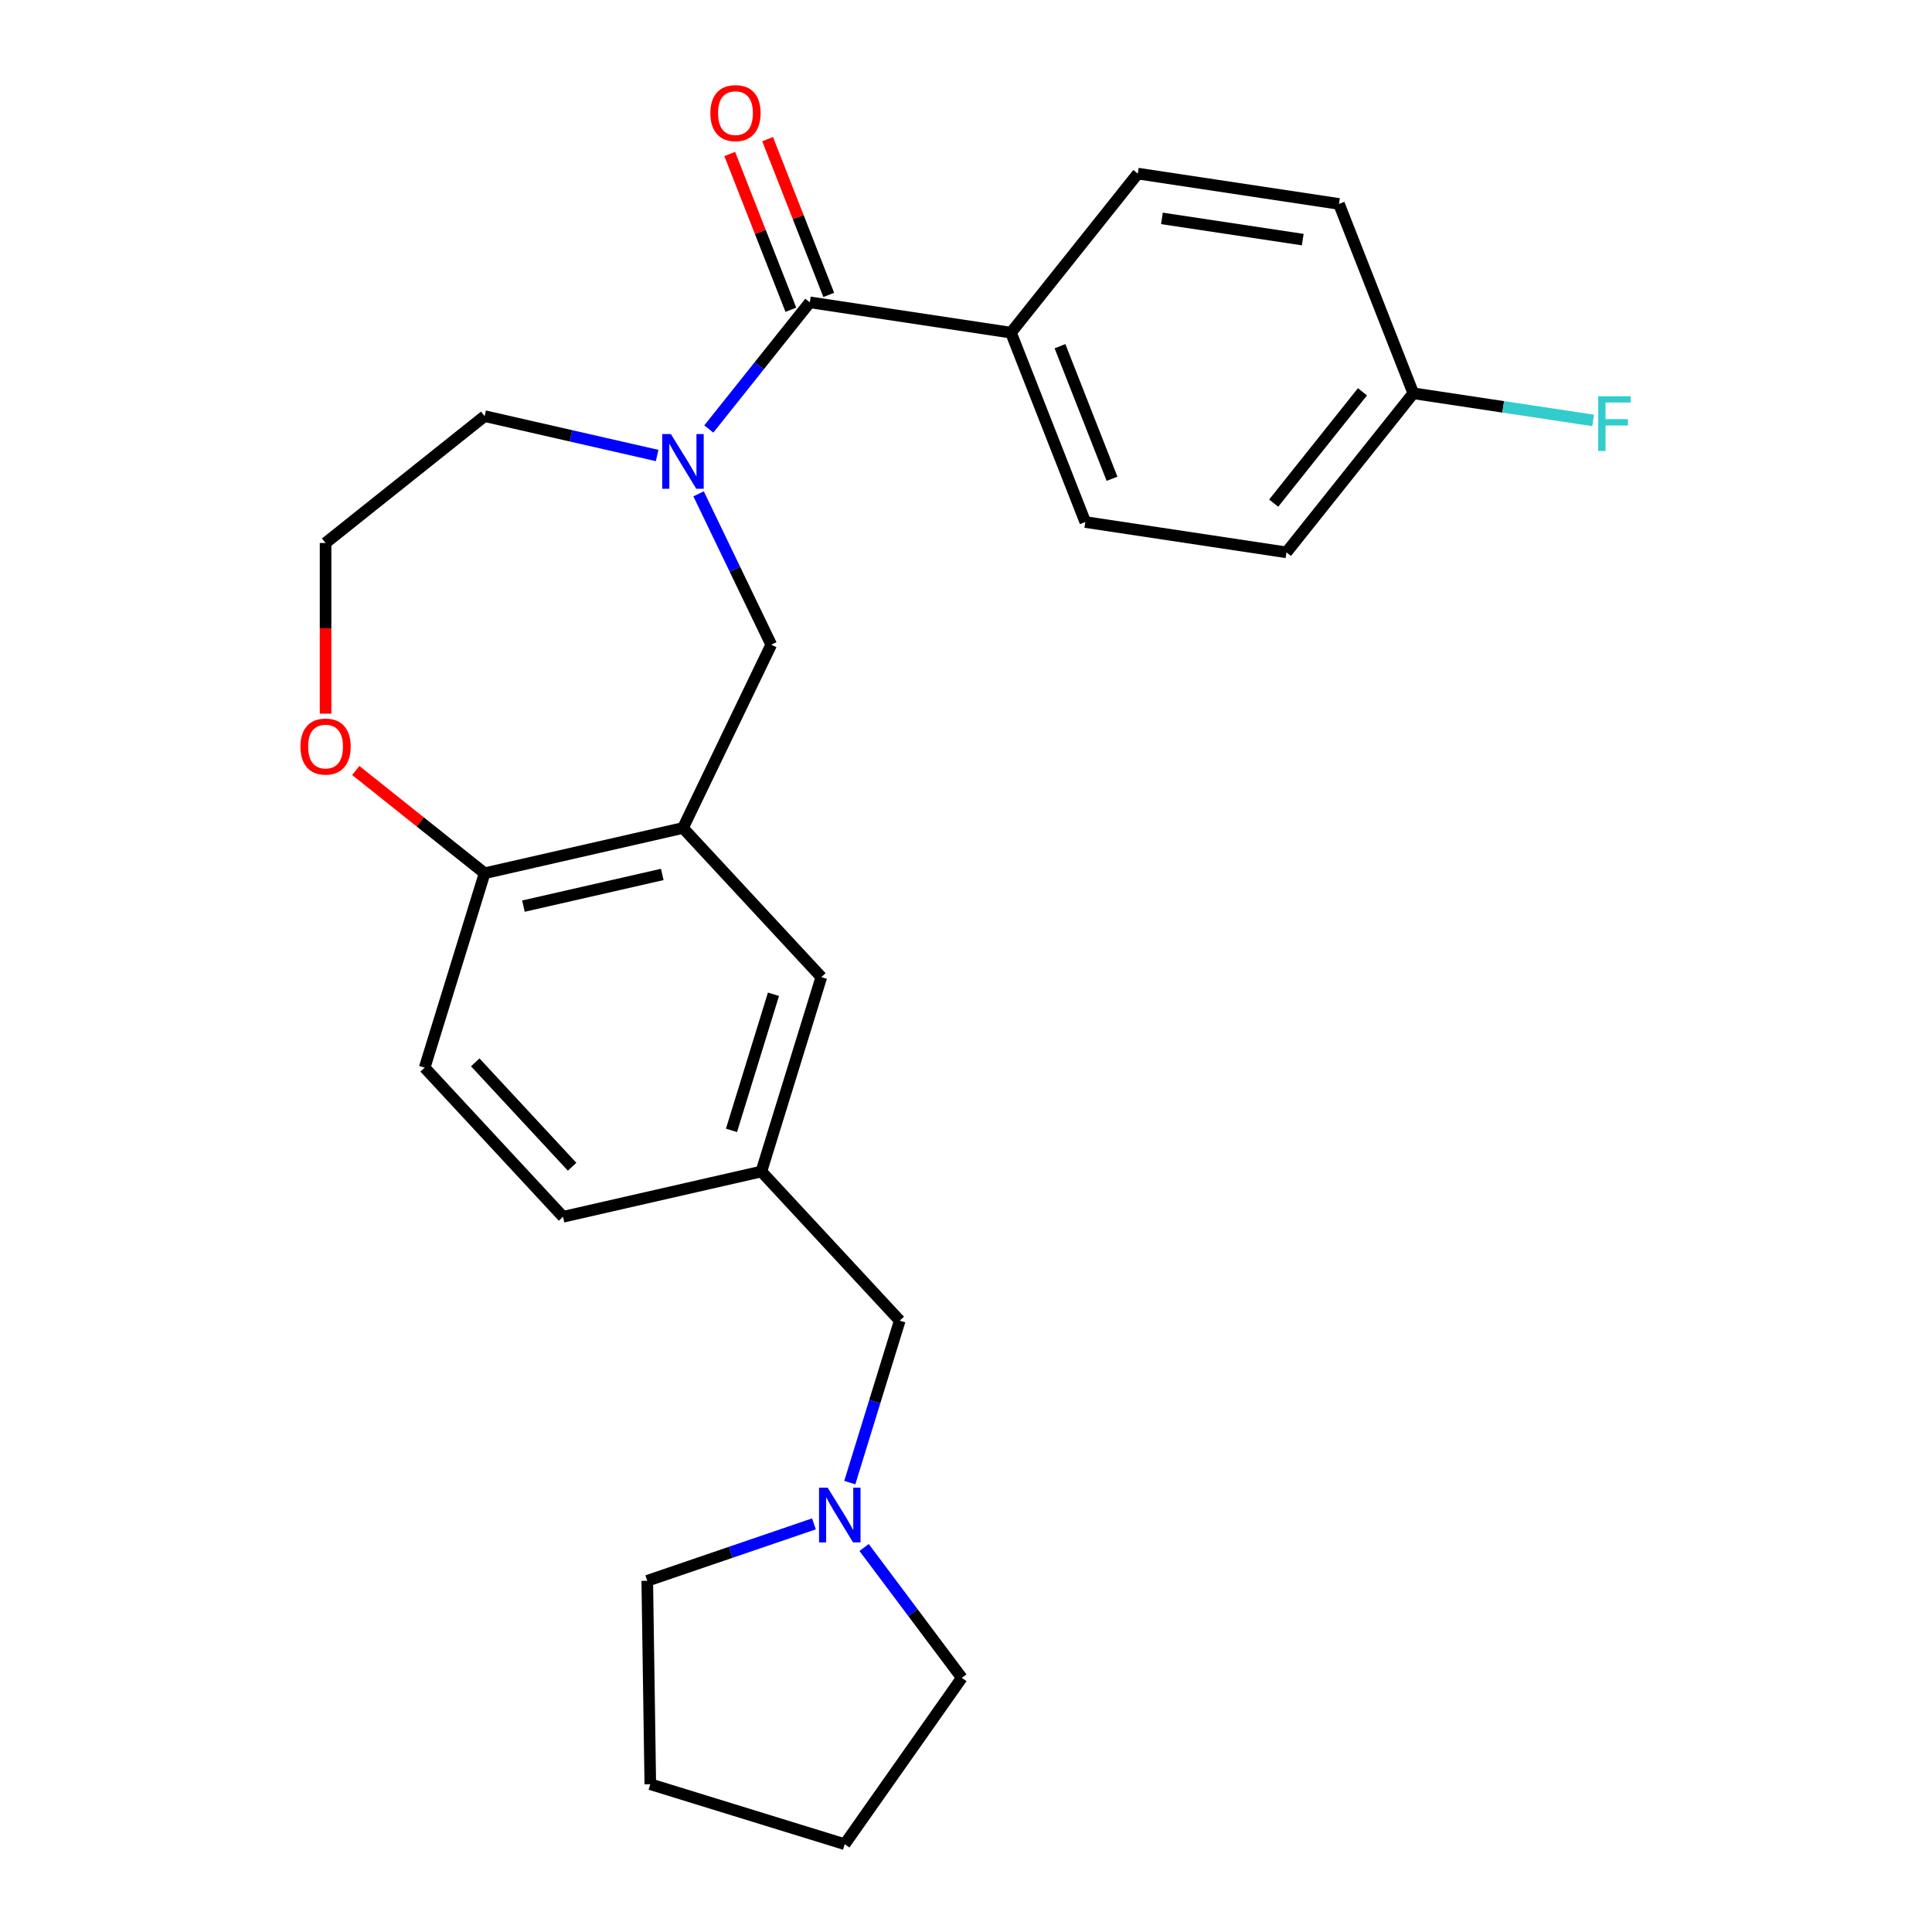 <?xml version='1.0' encoding='iso-8859-1'?>
<svg version='1.1' baseProfile='full'
              xmlns='http://www.w3.org/2000/svg'
                      xmlns:rdkit='http://www.rdkit.org/xml'
                      xmlns:xlink='http://www.w3.org/1999/xlink'
                  xml:space='preserve'
width='1000px' height='1000px' viewBox='0 0 1000 1000'>
<!-- END OF HEADER -->
<rect style='opacity:1.0;fill:#FFFFFF;stroke:none' width='1000' height='1000' x='0' y='0'> </rect>
<path class='bond-0' d='M 366.873,222.049 L 393.013,189.27' style='fill:none;fill-rule:evenodd;stroke:#0000FF;stroke-width:6px;stroke-linecap:butt;stroke-linejoin:miter;stroke-opacity:1' />
<path class='bond-0' d='M 393.013,189.27 L 419.154,156.491' style='fill:none;fill-rule:evenodd;stroke:#000000;stroke-width:6px;stroke-linecap:butt;stroke-linejoin:miter;stroke-opacity:1' />
<path class='bond-1' d='M 361.587,255.61 L 380.388,294.65' style='fill:none;fill-rule:evenodd;stroke:#0000FF;stroke-width:6px;stroke-linecap:butt;stroke-linejoin:miter;stroke-opacity:1' />
<path class='bond-1' d='M 380.388,294.65 L 399.188,333.69' style='fill:none;fill-rule:evenodd;stroke:#000000;stroke-width:6px;stroke-linecap:butt;stroke-linejoin:miter;stroke-opacity:1' />
<path class='bond-2' d='M 340.128,235.766 L 295.484,225.576' style='fill:none;fill-rule:evenodd;stroke:#0000FF;stroke-width:6px;stroke-linecap:butt;stroke-linejoin:miter;stroke-opacity:1' />
<path class='bond-2' d='M 295.484,225.576 L 250.841,215.386' style='fill:none;fill-rule:evenodd;stroke:#000000;stroke-width:6px;stroke-linecap:butt;stroke-linejoin:miter;stroke-opacity:1' />
<path class='bond-3' d='M 419.154,156.491 L 523.278,172.185' style='fill:none;fill-rule:evenodd;stroke:#000000;stroke-width:6px;stroke-linecap:butt;stroke-linejoin:miter;stroke-opacity:1' />
<path class='bond-4' d='M 428.956,152.644 L 413.134,112.33' style='fill:none;fill-rule:evenodd;stroke:#000000;stroke-width:6px;stroke-linecap:butt;stroke-linejoin:miter;stroke-opacity:1' />
<path class='bond-4' d='M 413.134,112.33 L 397.312,72.016' style='fill:none;fill-rule:evenodd;stroke:#FF0000;stroke-width:6px;stroke-linecap:butt;stroke-linejoin:miter;stroke-opacity:1' />
<path class='bond-4' d='M 409.352,160.338 L 393.53,120.024' style='fill:none;fill-rule:evenodd;stroke:#000000;stroke-width:6px;stroke-linecap:butt;stroke-linejoin:miter;stroke-opacity:1' />
<path class='bond-4' d='M 393.53,120.024 L 377.707,79.71' style='fill:none;fill-rule:evenodd;stroke:#FF0000;stroke-width:6px;stroke-linecap:butt;stroke-linejoin:miter;stroke-opacity:1' />
<path class='bond-5' d='M 353.5,428.562 L 399.188,333.69' style='fill:none;fill-rule:evenodd;stroke:#000000;stroke-width:6px;stroke-linecap:butt;stroke-linejoin:miter;stroke-opacity:1' />
<path class='bond-6' d='M 353.5,428.562 L 250.841,451.993' style='fill:none;fill-rule:evenodd;stroke:#000000;stroke-width:6px;stroke-linecap:butt;stroke-linejoin:miter;stroke-opacity:1' />
<path class='bond-6' d='M 342.788,452.608 L 270.926,469.01' style='fill:none;fill-rule:evenodd;stroke:#000000;stroke-width:6px;stroke-linecap:butt;stroke-linejoin:miter;stroke-opacity:1' />
<path class='bond-7' d='M 353.5,428.562 L 425.123,505.752' style='fill:none;fill-rule:evenodd;stroke:#000000;stroke-width:6px;stroke-linecap:butt;stroke-linejoin:miter;stroke-opacity:1' />
<path class='bond-8' d='M 250.841,451.993 L 219.803,552.615' style='fill:none;fill-rule:evenodd;stroke:#000000;stroke-width:6px;stroke-linecap:butt;stroke-linejoin:miter;stroke-opacity:1' />
<path class='bond-9' d='M 250.841,451.993 L 217.493,425.4' style='fill:none;fill-rule:evenodd;stroke:#000000;stroke-width:6px;stroke-linecap:butt;stroke-linejoin:miter;stroke-opacity:1' />
<path class='bond-9' d='M 217.493,425.4 L 184.146,398.806' style='fill:none;fill-rule:evenodd;stroke:#FF0000;stroke-width:6px;stroke-linecap:butt;stroke-linejoin:miter;stroke-opacity:1' />
<path class='bond-10' d='M 439.849,767.393 L 452.778,725.479' style='fill:none;fill-rule:evenodd;stroke:#0000FF;stroke-width:6px;stroke-linecap:butt;stroke-linejoin:miter;stroke-opacity:1' />
<path class='bond-10' d='M 452.778,725.479 L 465.707,683.564' style='fill:none;fill-rule:evenodd;stroke:#000000;stroke-width:6px;stroke-linecap:butt;stroke-linejoin:miter;stroke-opacity:1' />
<path class='bond-11' d='M 447.258,800.978 L 472.544,834.709' style='fill:none;fill-rule:evenodd;stroke:#0000FF;stroke-width:6px;stroke-linecap:butt;stroke-linejoin:miter;stroke-opacity:1' />
<path class='bond-11' d='M 472.544,834.709 L 497.83,868.44' style='fill:none;fill-rule:evenodd;stroke:#000000;stroke-width:6px;stroke-linecap:butt;stroke-linejoin:miter;stroke-opacity:1' />
<path class='bond-12' d='M 421.297,788.753 L 378.159,803.486' style='fill:none;fill-rule:evenodd;stroke:#0000FF;stroke-width:6px;stroke-linecap:butt;stroke-linejoin:miter;stroke-opacity:1' />
<path class='bond-12' d='M 378.159,803.486 L 335.021,818.22' style='fill:none;fill-rule:evenodd;stroke:#000000;stroke-width:6px;stroke-linecap:butt;stroke-linejoin:miter;stroke-opacity:1' />
<path class='bond-13' d='M 523.278,172.185 L 561.748,270.206' style='fill:none;fill-rule:evenodd;stroke:#000000;stroke-width:6px;stroke-linecap:butt;stroke-linejoin:miter;stroke-opacity:1' />
<path class='bond-13' d='M 548.652,179.194 L 575.582,247.809' style='fill:none;fill-rule:evenodd;stroke:#000000;stroke-width:6px;stroke-linecap:butt;stroke-linejoin:miter;stroke-opacity:1' />
<path class='bond-14' d='M 523.278,172.185 L 588.931,89.858' style='fill:none;fill-rule:evenodd;stroke:#000000;stroke-width:6px;stroke-linecap:butt;stroke-linejoin:miter;stroke-opacity:1' />
<path class='bond-15' d='M 425.123,505.752 L 394.085,606.374' style='fill:none;fill-rule:evenodd;stroke:#000000;stroke-width:6px;stroke-linecap:butt;stroke-linejoin:miter;stroke-opacity:1' />
<path class='bond-15' d='M 400.343,514.638 L 378.616,585.073' style='fill:none;fill-rule:evenodd;stroke:#000000;stroke-width:6px;stroke-linecap:butt;stroke-linejoin:miter;stroke-opacity:1' />
<path class='bond-16' d='M 168.514,369.387 L 168.514,325.213' style='fill:none;fill-rule:evenodd;stroke:#FF0000;stroke-width:6px;stroke-linecap:butt;stroke-linejoin:miter;stroke-opacity:1' />
<path class='bond-16' d='M 168.514,325.213 L 168.514,281.04' style='fill:none;fill-rule:evenodd;stroke:#000000;stroke-width:6px;stroke-linecap:butt;stroke-linejoin:miter;stroke-opacity:1' />
<path class='bond-17' d='M 394.085,606.374 L 465.707,683.564' style='fill:none;fill-rule:evenodd;stroke:#000000;stroke-width:6px;stroke-linecap:butt;stroke-linejoin:miter;stroke-opacity:1' />
<path class='bond-18' d='M 394.085,606.374 L 291.425,629.805' style='fill:none;fill-rule:evenodd;stroke:#000000;stroke-width:6px;stroke-linecap:butt;stroke-linejoin:miter;stroke-opacity:1' />
<path class='bond-19' d='M 219.803,552.615 L 291.425,629.805' style='fill:none;fill-rule:evenodd;stroke:#000000;stroke-width:6px;stroke-linecap:butt;stroke-linejoin:miter;stroke-opacity:1' />
<path class='bond-19' d='M 245.984,549.869 L 296.12,603.902' style='fill:none;fill-rule:evenodd;stroke:#000000;stroke-width:6px;stroke-linecap:butt;stroke-linejoin:miter;stroke-opacity:1' />
<path class='bond-20' d='M 561.748,270.206 L 665.872,285.9' style='fill:none;fill-rule:evenodd;stroke:#000000;stroke-width:6px;stroke-linecap:butt;stroke-linejoin:miter;stroke-opacity:1' />
<path class='bond-21' d='M 588.931,89.858 L 693.055,105.553' style='fill:none;fill-rule:evenodd;stroke:#000000;stroke-width:6px;stroke-linecap:butt;stroke-linejoin:miter;stroke-opacity:1' />
<path class='bond-21' d='M 601.411,113.037 L 674.297,124.023' style='fill:none;fill-rule:evenodd;stroke:#000000;stroke-width:6px;stroke-linecap:butt;stroke-linejoin:miter;stroke-opacity:1' />
<path class='bond-22' d='M 250.841,215.386 L 168.514,281.04' style='fill:none;fill-rule:evenodd;stroke:#000000;stroke-width:6px;stroke-linecap:butt;stroke-linejoin:miter;stroke-opacity:1' />
<path class='bond-23' d='M 731.525,203.573 L 693.055,105.553' style='fill:none;fill-rule:evenodd;stroke:#000000;stroke-width:6px;stroke-linecap:butt;stroke-linejoin:miter;stroke-opacity:1' />
<path class='bond-24' d='M 731.525,203.573 L 778.061,210.588' style='fill:none;fill-rule:evenodd;stroke:#000000;stroke-width:6px;stroke-linecap:butt;stroke-linejoin:miter;stroke-opacity:1' />
<path class='bond-24' d='M 778.061,210.588 L 824.596,217.602' style='fill:none;fill-rule:evenodd;stroke:#33CCCC;stroke-width:6px;stroke-linecap:butt;stroke-linejoin:miter;stroke-opacity:1' />
<path class='bond-25' d='M 731.525,203.573 L 665.872,285.9' style='fill:none;fill-rule:evenodd;stroke:#000000;stroke-width:6px;stroke-linecap:butt;stroke-linejoin:miter;stroke-opacity:1' />
<path class='bond-25' d='M 705.212,202.792 L 659.254,260.421' style='fill:none;fill-rule:evenodd;stroke:#000000;stroke-width:6px;stroke-linecap:butt;stroke-linejoin:miter;stroke-opacity:1' />
<path class='bond-26' d='M 497.83,868.44 L 437.218,954.545' style='fill:none;fill-rule:evenodd;stroke:#000000;stroke-width:6px;stroke-linecap:butt;stroke-linejoin:miter;stroke-opacity:1' />
<path class='bond-27' d='M 335.021,818.22 L 336.596,923.508' style='fill:none;fill-rule:evenodd;stroke:#000000;stroke-width:6px;stroke-linecap:butt;stroke-linejoin:miter;stroke-opacity:1' />
<path class='bond-28' d='M 336.596,923.508 L 437.218,954.545' style='fill:none;fill-rule:evenodd;stroke:#000000;stroke-width:6px;stroke-linecap:butt;stroke-linejoin:miter;stroke-opacity:1' />
<path  class='atom-0' d='M 347.24 224.658
L 356.52 239.658
Q 357.44 241.138, 358.92 243.818
Q 360.4 246.498, 360.48 246.658
L 360.48 224.658
L 364.24 224.658
L 364.24 252.978
L 360.36 252.978
L 350.4 236.578
Q 349.24 234.658, 348 232.458
Q 346.8 230.258, 346.44 229.578
L 346.44 252.978
L 342.76 252.978
L 342.76 224.658
L 347.24 224.658
' fill='#0000FF'/>
<path  class='atom-5' d='M 428.409 770.026
L 437.689 785.026
Q 438.609 786.506, 440.089 789.186
Q 441.569 791.866, 441.649 792.026
L 441.649 770.026
L 445.409 770.026
L 445.409 798.346
L 441.529 798.346
L 431.569 781.946
Q 430.409 780.026, 429.169 777.826
Q 427.969 775.626, 427.609 774.946
L 427.609 798.346
L 423.929 798.346
L 423.929 770.026
L 428.409 770.026
' fill='#0000FF'/>
<path  class='atom-8' d='M 367.683 58.55
Q 367.683 51.75, 371.043 47.95
Q 374.403 44.15, 380.683 44.15
Q 386.963 44.15, 390.323 47.95
Q 393.683 51.75, 393.683 58.55
Q 393.683 65.43, 390.283 69.35
Q 386.883 73.23, 380.683 73.23
Q 374.443 73.23, 371.043 69.35
Q 367.683 65.47, 367.683 58.55
M 380.683 70.03
Q 385.003 70.03, 387.323 67.15
Q 389.683 64.23, 389.683 58.55
Q 389.683 52.99, 387.323 50.19
Q 385.003 47.35, 380.683 47.35
Q 376.363 47.35, 374.003 50.15
Q 371.683 52.95, 371.683 58.55
Q 371.683 64.27, 374.003 67.15
Q 376.363 70.03, 380.683 70.03
' fill='#FF0000'/>
<path  class='atom-9' d='M 155.514 386.42
Q 155.514 379.62, 158.874 375.82
Q 162.234 372.02, 168.514 372.02
Q 174.794 372.02, 178.154 375.82
Q 181.514 379.62, 181.514 386.42
Q 181.514 393.3, 178.114 397.22
Q 174.714 401.1, 168.514 401.1
Q 162.274 401.1, 158.874 397.22
Q 155.514 393.34, 155.514 386.42
M 168.514 397.9
Q 172.834 397.9, 175.154 395.02
Q 177.514 392.1, 177.514 386.42
Q 177.514 380.86, 175.154 378.06
Q 172.834 375.22, 168.514 375.22
Q 164.194 375.22, 161.834 378.02
Q 159.514 380.82, 159.514 386.42
Q 159.514 392.14, 161.834 395.02
Q 164.194 397.9, 168.514 397.9
' fill='#FF0000'/>
<path  class='atom-21' d='M 827.229 205.108
L 844.069 205.108
L 844.069 208.348
L 831.029 208.348
L 831.029 216.948
L 842.629 216.948
L 842.629 220.228
L 831.029 220.228
L 831.029 233.428
L 827.229 233.428
L 827.229 205.108
' fill='#33CCCC'/>
</svg>
